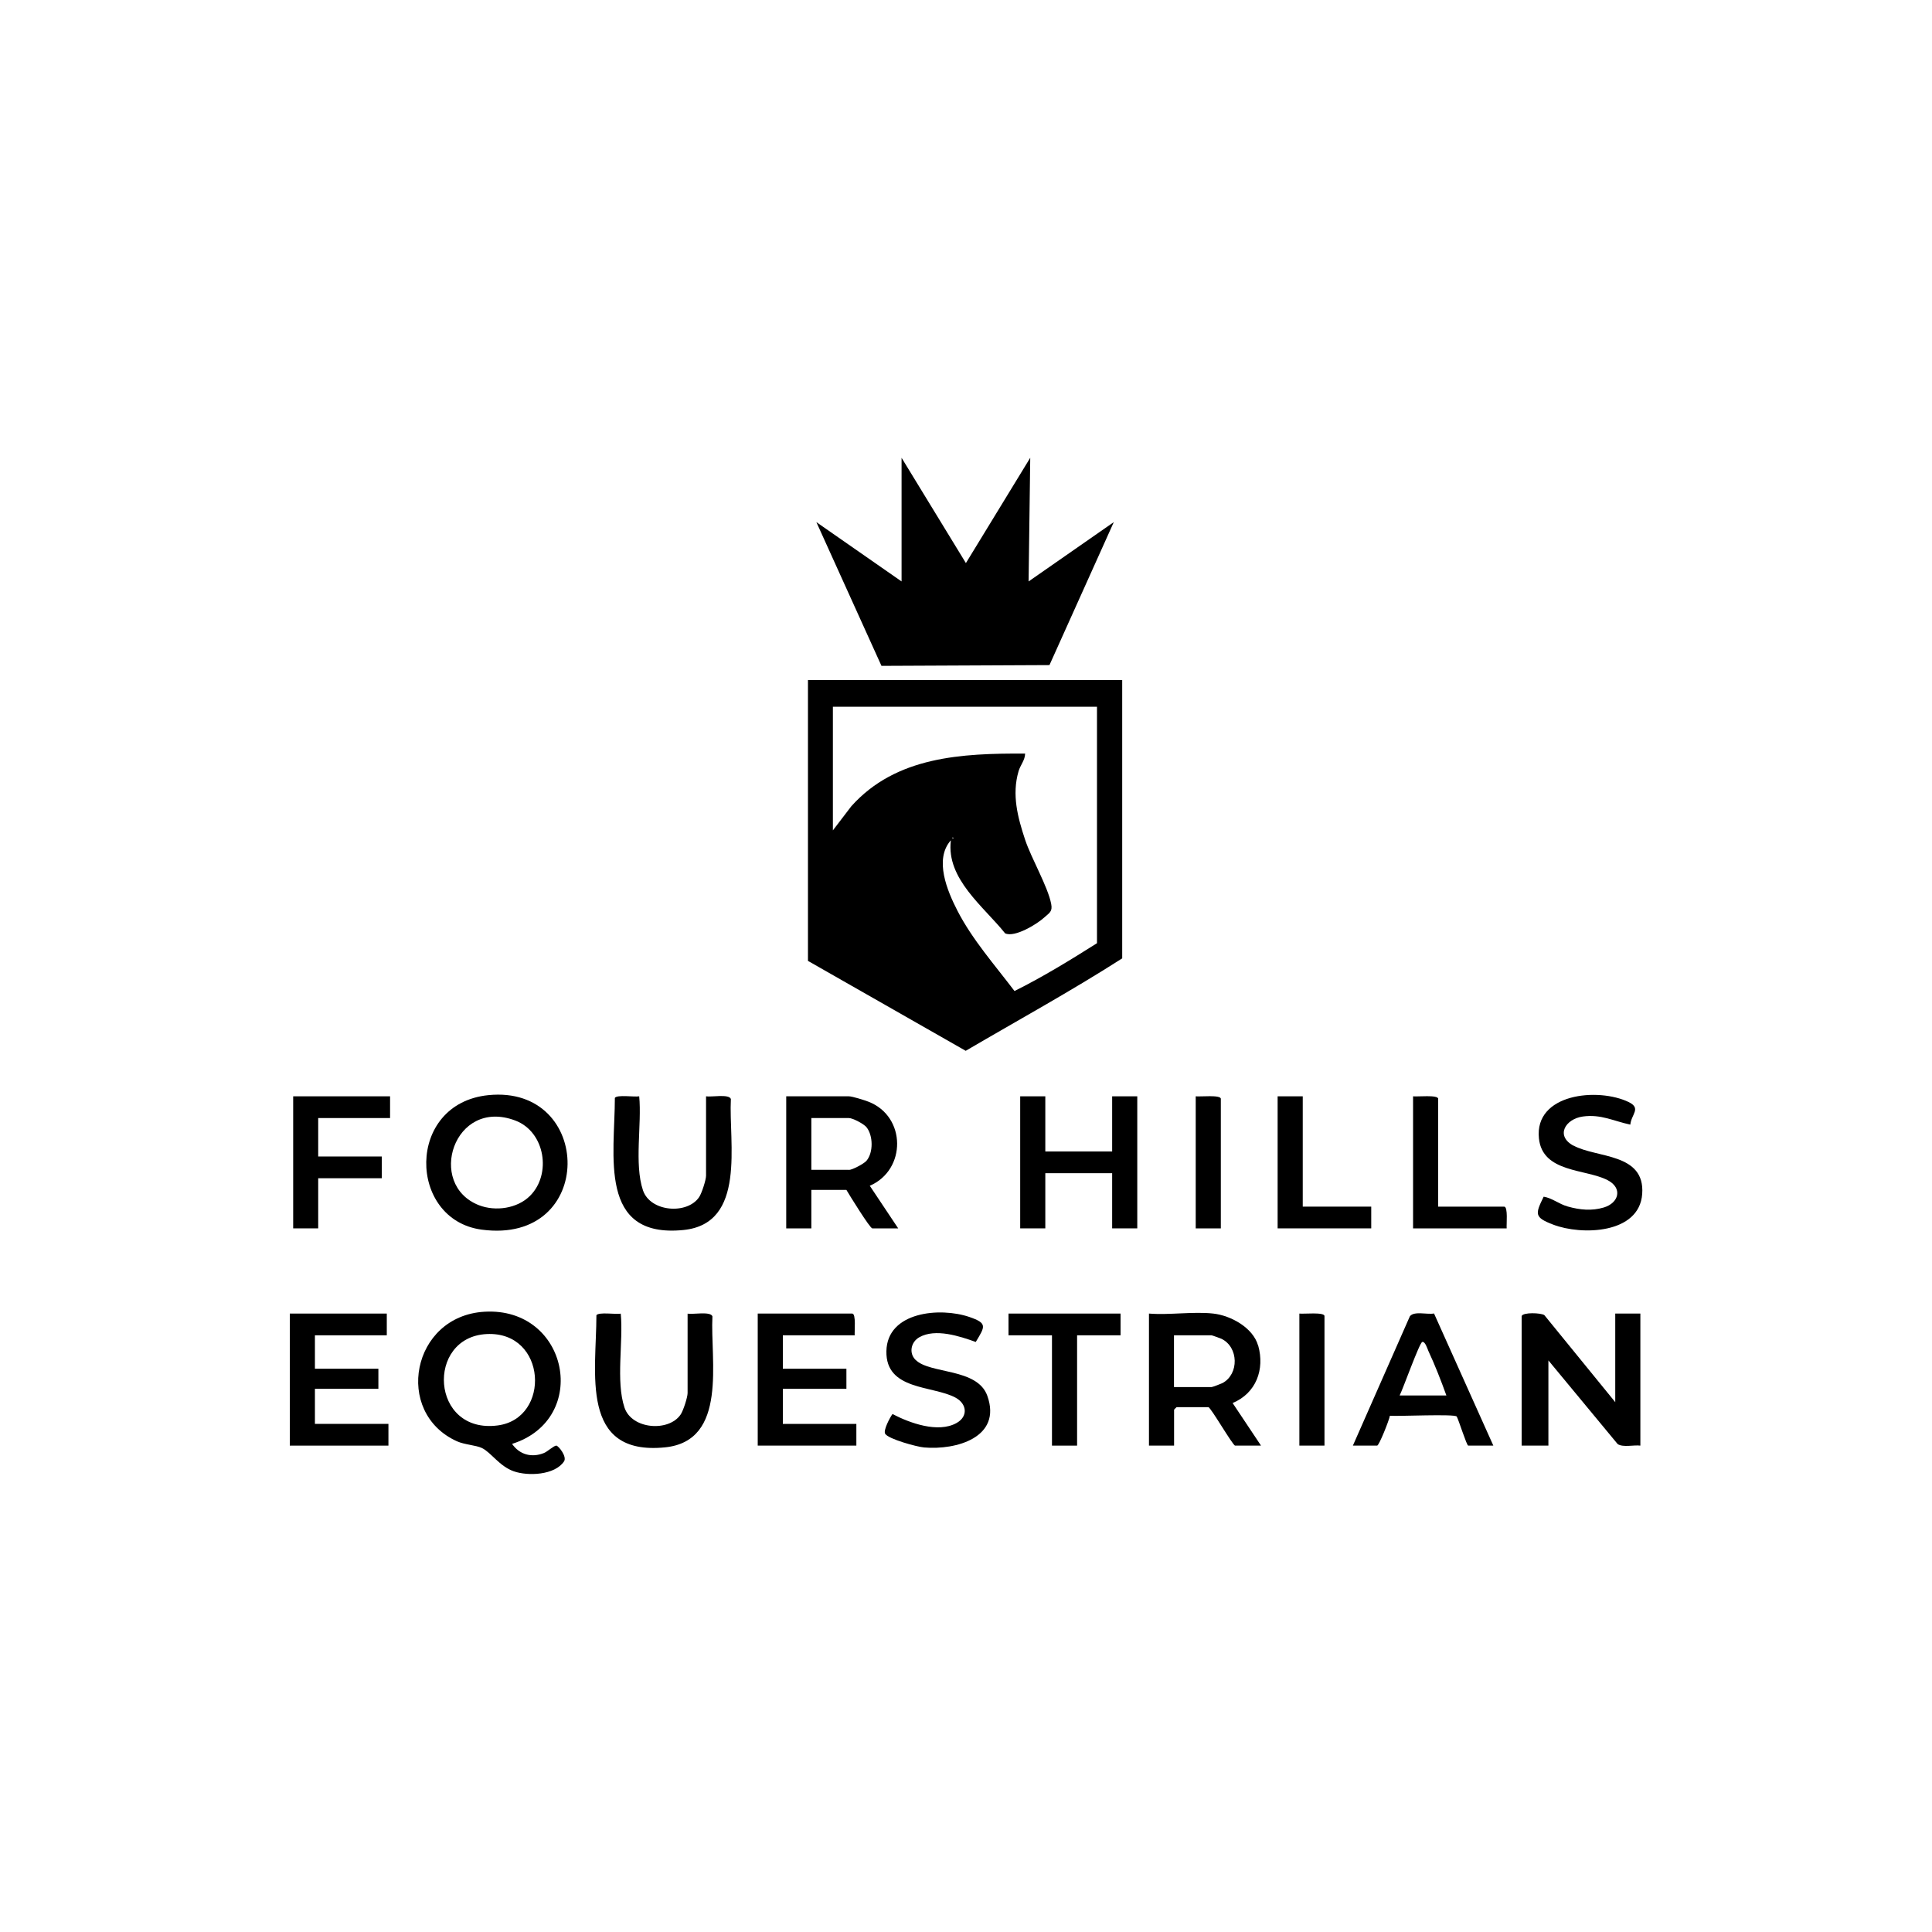 <?xml version="1.0" encoding="UTF-8"?>
<svg id="Layer_1" xmlns="http://www.w3.org/2000/svg" version="1.1" xmlns:cc="http://creativecommons.org/ns#" xmlns:dc="http://purl.org/dc/elements/1.1/" xmlns:rdf="http://www.w3.org/1999/02/22-rdf-syntax-ns#" xmlns:svg="http://www.w3.org/2000/svg" viewBox="0 0 200 200">
  <!-- Generator: Adobe Illustrator 29.6.1, SVG Export Plug-In . SVG Version: 2.1.1 Build 9)  -->
  <path d="M116.17,99.21v-28.81h-32.53v29.07l16.33,9.31c5.41-3.17,10.92-6.19,16.2-9.57ZM98.43,87.02c-.48,3.97,3.4,6.82,5.62,9.6.99.46,3.3-.95,4.06-1.65.53-.48.86-.6.71-1.39-.35-1.81-2.05-4.7-2.7-6.65-.77-2.32-1.39-4.66-.68-7.09.19-.65.67-1.14.68-1.83-6.53-.03-13.36.28-17.99,5.45l-1.91,2.5v-12.8h27.34v24.48c-2.77,1.75-5.62,3.5-8.54,4.95-2.02-2.67-4.37-5.32-5.91-8.32-1.05-2.04-2.42-5.3-.69-7.27ZM98.61,86.84v-.17c.11.06.11.12,0,.17Z"/>
  <polygon points="91.25 68.93 108.64 68.85 115.3 54.05 106.48 60.19 106.65 47.39 99.99 58.29 93.33 47.39 93.33 60.19 84.51 54.05 91.25 68.93"/>
  <path d="M57.58,149.66c-.21-.04-.93.63-1.28.76-1.25.5-2.51.18-3.29-.95,8.14-2.57,5.85-14.19-2.86-13.68-7.54.44-9.42,10.44-2.85,13.41.8.36,1.97.4,2.59.7.94.45,1.81,1.89,3.3,2.41,1.46.51,4.24.41,5.2-1.03.32-.49-.55-1.59-.81-1.64ZM50.39,138.1c6.23-.3,6.66,8.73,1.14,9.46-6.97.92-7.48-9.15-1.14-9.46Z"/>
  <path d="M167.21,145.15l-7.34-9.01c-.35-.24-2.22-.31-2.35.1v13.41h2.77v-8.82l7.17,8.66c.56.37,1.67.07,2.35.16v-13.67h-2.6v9.17Z"/>
  <path d="M50.55,113.37c-8.56.87-8.34,12.89-.7,13.92,11.89,1.61,11.62-15.03.7-13.92ZM54.85,123.81c-1.32,1.3-3.55,1.61-5.25.96-5.51-2.13-2.62-11.19,3.75-8.77,3.09,1.17,3.77,5.58,1.5,7.81Z"/>
  <path d="M130.24,139.3c-.52-1.86-2.83-3.12-4.64-3.32-2.07-.23-4.54.17-6.66,0v13.67h2.6v-3.72s.24-.26.26-.26h3.29c.24,0,2.53,3.98,2.77,3.98h2.68l-2.94-4.41c2.43-1.01,3.34-3.47,2.65-5.94ZM126.56,143.17c-.16.08-1.04.42-1.14.42h-3.89v-5.36h3.89c.06,0,.88.3,1.02.36,1.79.86,1.84,3.65.12,4.58Z"/>
  <path d="M90.04,122.75c3.8-1.64,3.79-7.17-.13-8.7-.41-.16-1.68-.56-2.03-.56h-6.49v13.67h2.6v-3.98h3.63c.29.5,2.44,3.98,2.68,3.98h2.68l-2.94-4.41ZM87.88,121.1h-3.89v-5.36h3.89c.39,0,1.54.6,1.82.95.69.86.72,2.62,0,3.47-.25.3-1.47.95-1.82.95Z"/>
  <polygon points="115.13 119.2 108.21 119.2 108.21 113.49 105.61 113.49 105.61 127.16 108.21 127.16 108.21 121.45 115.13 121.45 115.13 127.16 117.73 127.16 117.73 113.49 115.13 113.49 115.13 119.2"/>
  <polygon points="32.6 143.77 39.17 143.77 39.17 141.69 32.6 141.69 32.6 138.23 40.04 138.23 40.04 135.98 30 135.98 30 149.65 40.21 149.65 40.21 147.4 32.6 147.4 32.6 143.77"/>
  <path d="M81.04,143.77h6.58v-2.08h-6.58v-3.46h7.44c-.04-.39.16-2.25-.26-2.25h-9.78v13.67h10.21v-2.25h-7.61v-3.63Z"/>
  <path d="M145.95,136.26l-5.9,13.39h2.51c.2,0,1.25-2.64,1.32-3.09.87.07,6.72-.21,6.92.08.2.34,1.03,3.01,1.19,3.01h2.6l-6.14-13.68c-.69.14-2.06-.28-2.5.29ZM144.89,144.46c.34-.66,2.05-5.46,2.34-5.54.3-.08.53.69.63.92.7,1.5,1.31,3.07,1.87,4.62h-4.84Z"/>
  <path d="M75.66,113.77c-.18-.55-2.04-.18-2.57-.28v8.22c0,.43-.45,1.83-.72,2.22-1.23,1.82-5.05,1.54-5.81-.71-.92-2.73-.11-6.83-.39-9.73-.52.09-2.28-.19-2.52.16,0,5.92-1.78,14.57,7.1,13.68,6.56-.66,4.67-9.05,4.91-13.56Z"/>
  <path d="M73.75,136.27c-.18-.55-2.04-.18-2.57-.28v8.22c0,.43-.45,1.83-.72,2.22-1.23,1.82-5.05,1.54-5.81-.71-.92-2.73-.11-6.83-.39-9.73-.52.09-2.28-.19-2.52.16,0,5.92-1.78,14.57,7.1,13.68,6.56-.66,4.67-9.05,4.91-13.56Z"/>
  <path d="M162.88,118.6c-1.89-1.03-.83-2.77.98-3.02,1.88-.26,3.19.48,4.91.84.1-1.07,1.16-1.68-.16-2.33-3.17-1.54-9.79-.9-9.3,3.76.37,3.57,4.85,3.14,7.11,4.32,1.58.82,1.17,2.36-.4,2.83-1.25.37-2.47.25-3.72-.1-.93-.26-1.62-.88-2.5-1.02-.88,1.8-.99,2.14.98,2.89,2.93,1.13,8.92.98,9.22-3.17.31-4.27-4.72-3.7-7.11-5.01Z"/>
  <path d="M94.77,140.77c-.71-.72-.46-1.86.4-2.34,1.66-.94,4.18-.11,5.84.49.97-1.61,1.23-1.94-.67-2.59-3.01-1.03-8.51-.56-8.58,3.55-.08,4.07,4.79,3.53,7.15,4.8,1.19.64,1.33,1.95.11,2.63-1.91,1.07-4.85,0-6.63-.93-.27.36-.97,1.69-.76,2.04.32.55,3.3,1.36,4.03,1.42,3.31.29,8.08-1.03,6.55-5.34-1.03-2.91-5.96-2.24-7.43-3.73Z"/>
  <polygon points="30.35 127.16 32.94 127.16 32.94 121.97 39.52 121.97 39.52 119.72 32.94 119.72 32.94 115.74 40.38 115.74 40.38 113.49 30.35 113.49 30.35 127.16"/>
  <polygon points="104.4 138.23 108.9 138.23 108.9 149.65 111.5 149.65 111.5 138.23 116 138.23 116 135.98 104.4 135.98 104.4 138.23"/>
  <polygon points="141.95 124.91 134.86 124.91 134.86 113.49 132.26 113.49 132.26 127.16 141.95 127.16 141.95 124.91"/>
  <path d="M155.71,124.91h-6.83v-11.16c0-.44-2.17-.2-2.6-.26v13.67h9.69c-.04-.39.16-2.25-.26-2.25Z"/>
  <path d="M126.38,113.75c0-.44-2.17-.2-2.6-.26v13.67h2.6v-13.41Z"/>
  <path d="M134.51,135.98v13.67h2.6v-13.41c0-.44-2.17-.2-2.6-.26Z"/>
</svg>